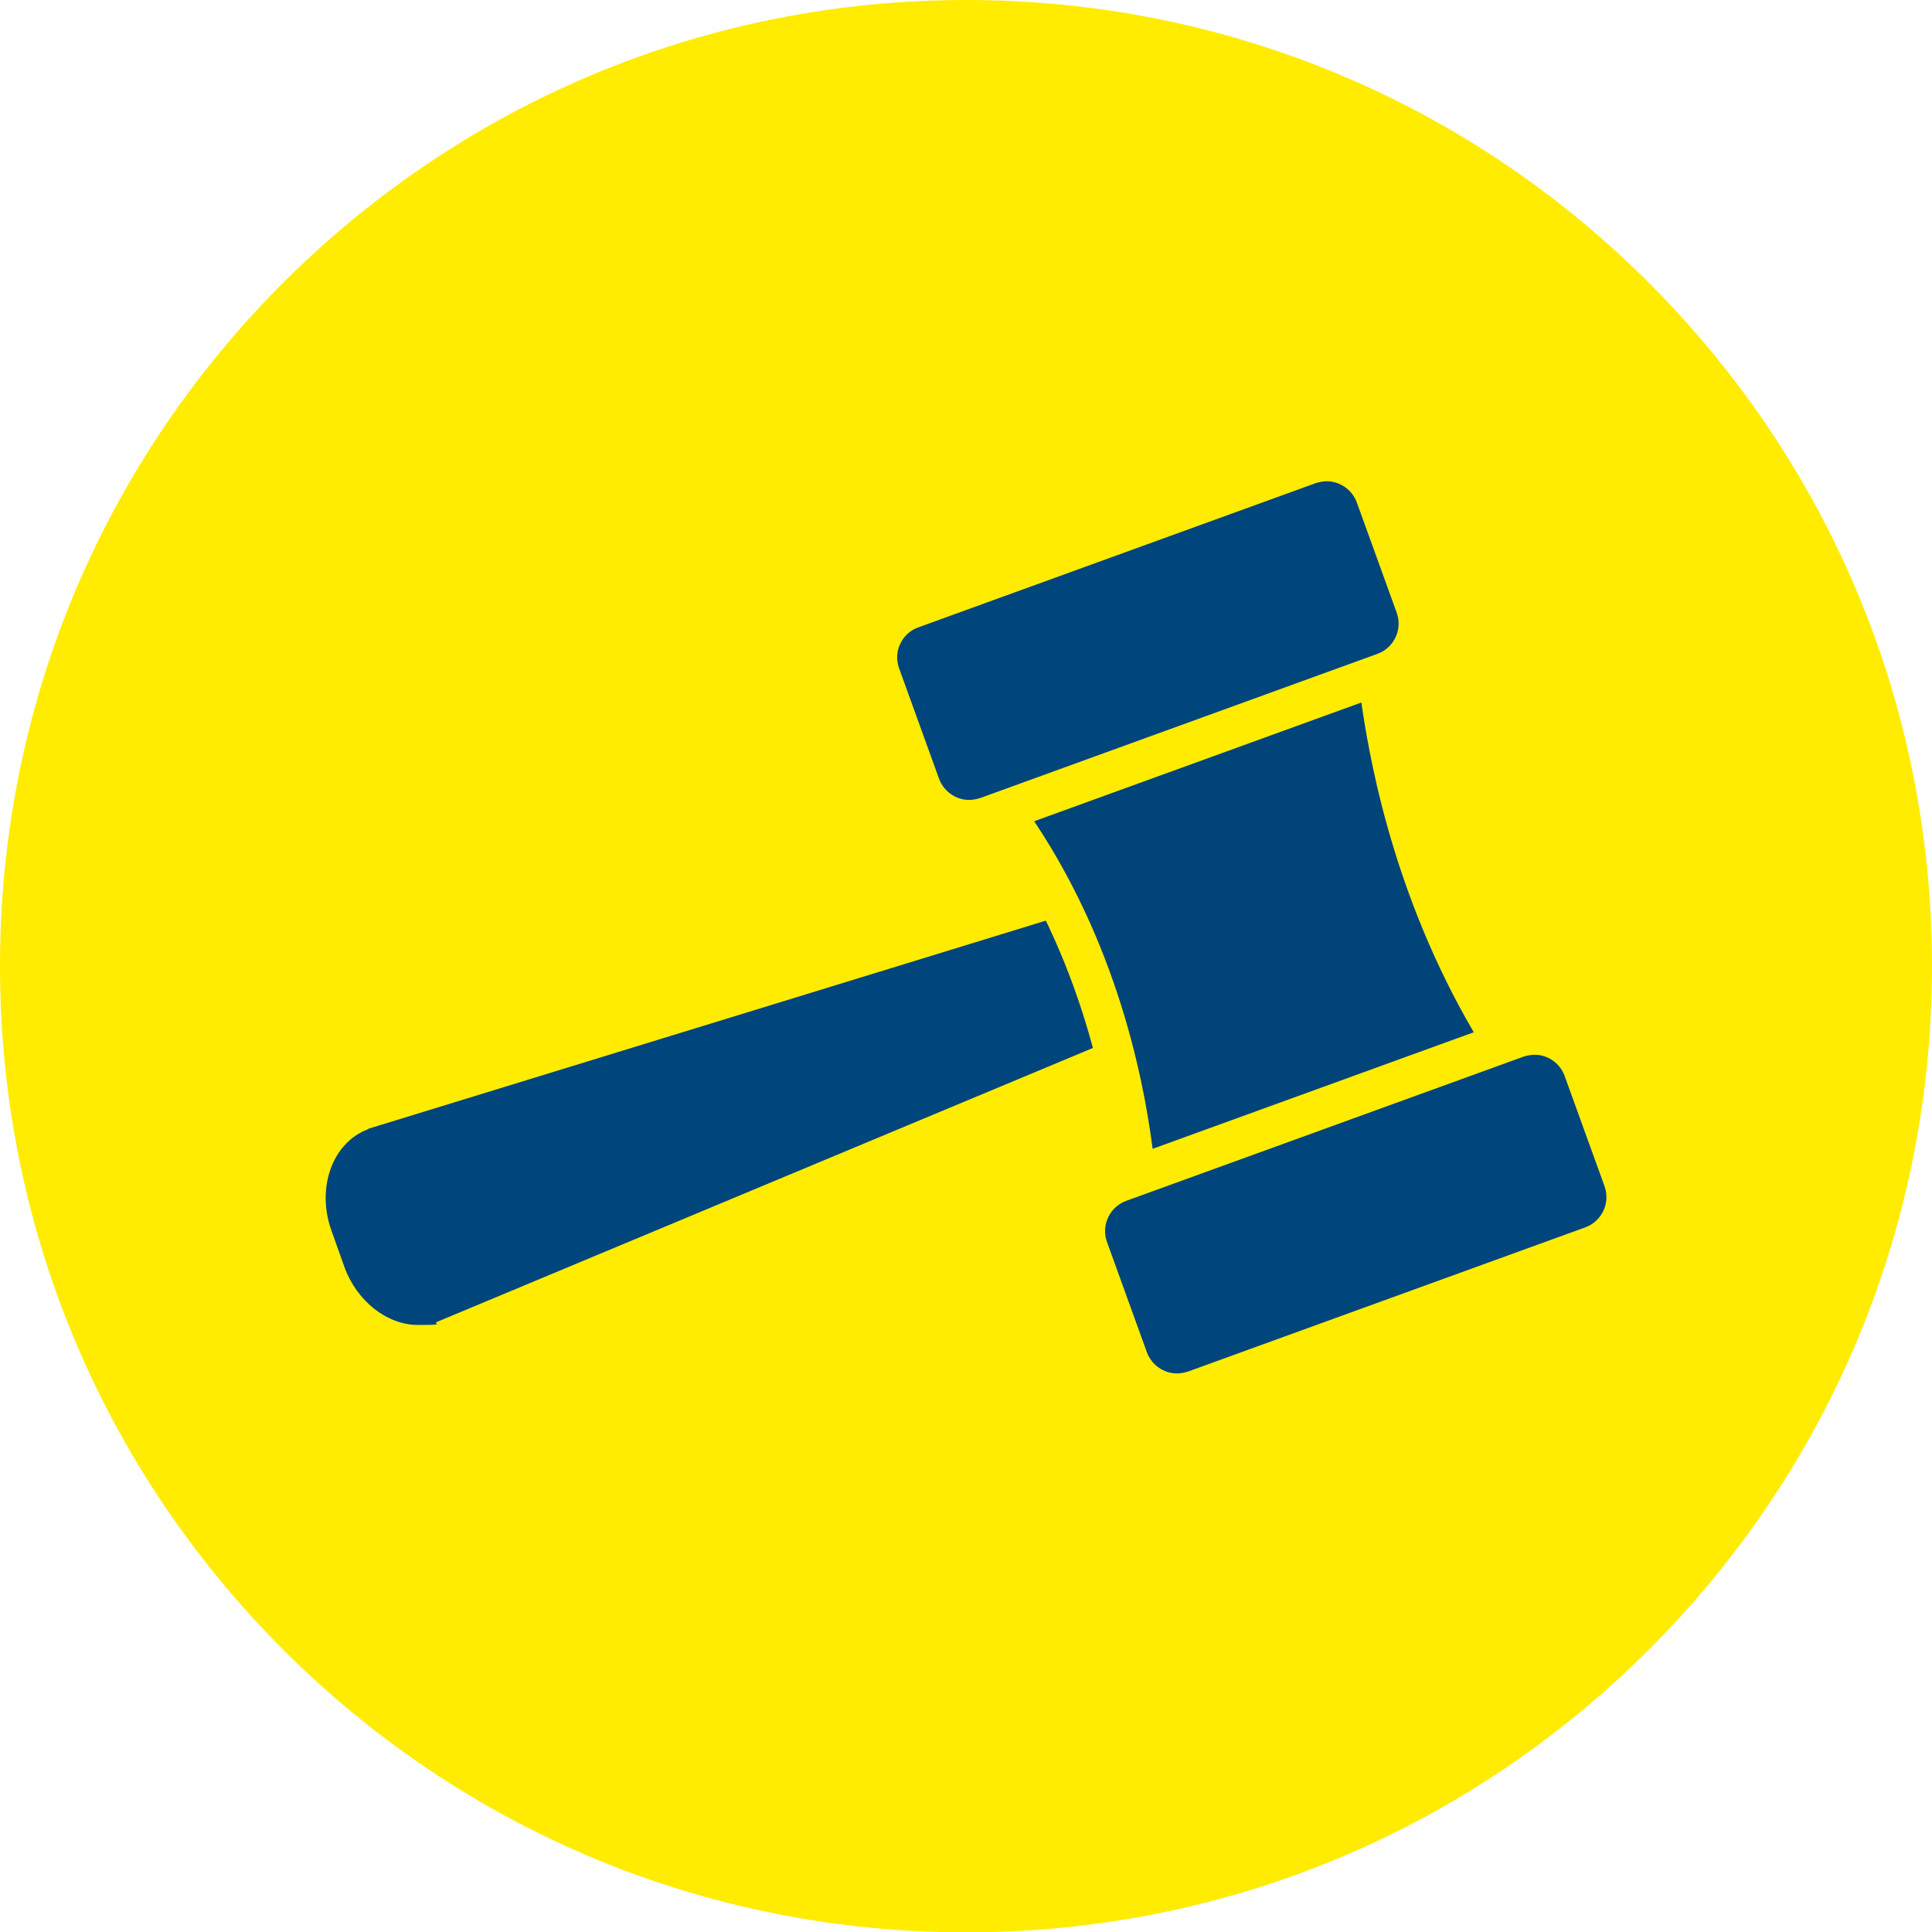 <svg xmlns="http://www.w3.org/2000/svg" viewBox="0 0 529.9 530"><defs><style>      .cls-1 {        fill: #00457c;      }      .cls-2 {        fill: #00447a;      }      .cls-3 {        fill: #ffec00;      }    </style></defs><g><g id="Layer_1"><path class="cls-3" d="M452.3,77.6C402.3,27.6,335.7,0,265,0S127.7,27.6,77.6,77.6C27.6,127.7,0,194.2,0,265s27.6,137.3,77.6,187.4c50,50,116.6,77.6,187.4,77.6s137.3-27.6,187.3-77.6c50-50,77.6-116.6,77.6-187.4s-27.6-137.3-77.6-187.4Z"></path><path class="cls-1" d="M101,309.7c-9.8,3.6-14.3,16.1-10.1,27.8l3.6,10.1c3.4,9.3,11.7,15.8,20.1,15.8s3.7-.3,5.4-.9l220.3-92c0,0,.2,0,.2,0,5-1.8,10.6-4,13.3-6.9,1.6-1.7,2.9-4.3.8-10.3l-3.6-10.1c-2.4-6.6-5.4-7.2-8-7.2-3.7,0-8.6,1.7-13.6,3.5,0,0-.2,0-.2,0l-228.2,70.1Z"></path><path class="cls-2" d="M312.3,360.3s10.4-98.5-58.8-162.4l122.8-44.5s-5.5,93.1,58.8,162.4l-122.8,44.5"></path><path class="cls-3" d="M263.3,200.1c32.3,33,45.4,73.3,50.8,102.1,4.1,22,4.3,40.4,4,50.5l107.8-39.1c-30.3-35.3-43.6-75.6-49.5-103.8-4.5-21.5-5.4-39-5.5-48.7l-107.5,39ZM312.3,365.7c-1.2,0-2.3-.4-3.3-1.1-1.4-1.1-2.2-2.9-2-4.7,0-.2,2.4-24.5-3.5-56-5.4-28.9-19.1-70-53.7-101.9-1.4-1.3-2-3.1-1.6-5,.4-1.8,1.7-3.3,3.4-4l122.8-44.5c1.7-.6,3.6-.3,5,.7s2.2,2.8,2.1,4.6c0,.2-1.2,23.2,5.3,54.1,6,28.4,19.8,69.5,52.2,104.3,1.2,1.3,1.7,3.1,1.3,4.9-.4,1.7-1.7,3.1-3.4,3.8l-122.8,44.5c-.6.2-1.2.3-1.8.3"></path><g><path class="cls-1" d="M265.9,224.9c-6,0-11.3-3.8-13.4-9.4l-11-30.4c-1.3-3.6-1.1-7.4.5-10.9,1.6-3.4,4.5-6,8-7.3l109.1-39.6c1.6-.6,3.2-.9,4.8-.9,6,0,11.3,3.8,13.3,9.4l11,30.4c2.7,7.4-1.1,15.5-8.5,18.2l-109.1,39.6c-1.6.6-3.2.9-4.8.9Z"></path><path class="cls-3" d="M363.9,132c3.6,0,6.9,2.3,8.2,5.7l11,30.4c1.6,4.5-.7,9.5-5.2,11.2l-109.1,39.6c-1,.3-2,.5-3,.5-3.6,0-6.9-2.3-8.2-5.7l-11-30.4c-.8-2.2-.7-4.6.3-6.7,1-2.1,2.7-3.7,4.9-4.5l109.1-39.6c1-.3,2-.5,3-.5M363.9,121c-2.3,0-4.5.4-6.7,1.2l-109.1,39.6c-5,1.8-8.9,5.4-11.1,10.2-2.2,4.8-2.5,10.1-.7,15.1l11,30.4c2.8,7.8,10.3,13,18.5,13s4.6-.4,6.7-1.2l109.1-39.6c10.2-3.7,15.5-15,11.8-25.2l-11-30.4c-2.8-7.8-10.3-13-18.5-13h0Z"></path></g><g><path class="cls-1" d="M322.8,382.1c-6,0-11.3-3.8-13.4-9.4l-11-30.4c-2.7-7.4,1.1-15.5,8.5-18.2l109.1-39.6c1.6-.6,3.2-.9,4.8-.9,6,0,11.3,3.8,13.4,9.4l11,30.4c2.7,7.4-1.2,15.5-8.5,18.2l-109.1,39.6c-1.6.6-3.2.9-4.8.9Z"></path><path class="cls-3" d="M420.9,289.3c3.7,0,6.9,2.3,8.2,5.7l11,30.4c1.6,4.5-.7,9.5-5.2,11.2l-109.1,39.6c-1,.3-2,.5-3,.5-3.6,0-6.9-2.3-8.2-5.7l-11-30.4c-1.6-4.5.7-9.5,5.2-11.2l109.1-39.6c1-.3,2-.5,3-.5M420.9,278.3c-2.3,0-4.6.4-6.7,1.2l-109.1,39.6c-10.2,3.7-15.5,15-11.8,25.2l11,30.4c2.8,7.8,10.3,13,18.5,13s4.5-.4,6.7-1.2l109.1-39.6c10.2-3.7,15.5-15,11.8-25.2l-11-30.4c-2.8-7.8-10.3-13-18.5-13h0Z"></path></g></g></g></svg>